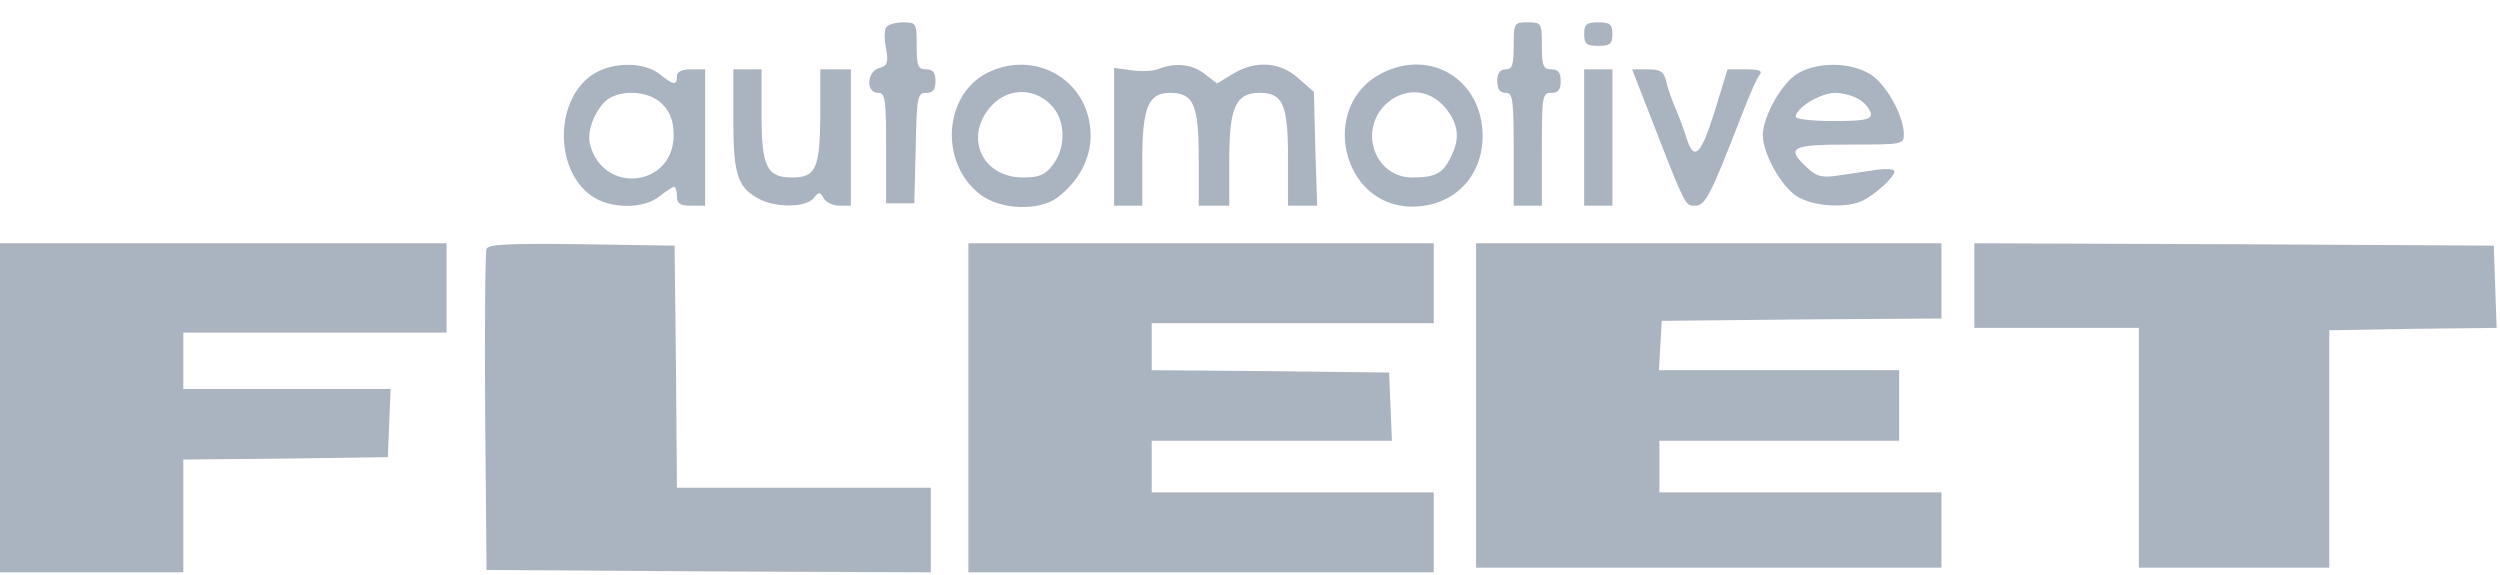 <svg width="100" height="23" viewBox="0 0 100 23" fill="none" xmlns="http://www.w3.org/2000/svg">
<path fill-rule="evenodd" clip-rule="evenodd" d="M35.444 1.947C35.369 1.589 35.369 1.213 35.444 1.1C35.501 0.988 35.802 0.894 36.121 0.894C36.648 0.894 36.667 0.912 36.667 1.834C36.667 2.642 36.723 2.774 37.043 2.774C37.325 2.774 37.419 2.906 37.419 3.244C37.419 3.582 37.325 3.714 37.043 3.714C36.704 3.714 36.667 3.864 36.629 5.914L36.573 8.133H36.008H35.444V5.914C35.444 3.94 35.407 3.714 35.125 3.714C34.617 3.714 34.673 2.849 35.181 2.717C35.501 2.623 35.538 2.511 35.444 1.947ZM60.227 2.774C60.491 2.774 60.547 2.605 60.547 1.834C60.547 0.912 60.566 0.894 61.111 0.894C61.656 0.894 61.675 0.912 61.675 1.834C61.675 2.642 61.732 2.774 62.051 2.774C62.333 2.774 62.427 2.906 62.427 3.244C62.427 3.582 62.333 3.714 62.051 3.714C61.694 3.714 61.675 3.846 61.675 5.97V8.227H61.111H60.547V5.97C60.547 3.94 60.509 3.714 60.227 3.714C60.002 3.714 59.889 3.564 59.889 3.244C59.889 2.924 60.002 2.774 60.227 2.774ZM63.367 1.364C63.367 1.759 63.462 1.834 63.932 1.834C64.402 1.834 64.496 1.759 64.496 1.364C64.496 0.969 64.402 0.894 63.932 0.894C63.462 0.894 63.367 0.969 63.367 1.364ZM23.655 7.832C22.132 6.741 22.207 3.902 23.767 2.943C24.538 2.473 25.761 2.473 26.381 2.962C26.945 3.413 27.077 3.432 27.077 3.056C27.077 2.868 27.265 2.774 27.641 2.774H28.205V5.5V8.227H27.641C27.209 8.227 27.077 8.152 27.077 7.851C27.077 7.644 27.02 7.475 26.964 7.475C26.908 7.475 26.644 7.644 26.381 7.851C25.723 8.377 24.407 8.359 23.655 7.832ZM26.945 5.406C26.945 4.861 26.814 4.504 26.513 4.184C26.043 3.676 25.027 3.564 24.388 3.921C23.88 4.222 23.448 5.2 23.598 5.764C24.106 7.794 26.945 7.494 26.945 5.406ZM39.506 2.906C37.739 3.789 37.569 6.516 39.205 7.776C40.014 8.396 41.537 8.453 42.289 7.907C43.135 7.268 43.624 6.365 43.624 5.425C43.624 3.263 41.462 1.947 39.506 2.906ZM42.026 4.184C42.627 4.767 42.665 5.895 42.101 6.61C41.8 7.005 41.556 7.099 40.916 7.099C39.299 7.099 38.566 5.519 39.6 4.297C40.239 3.526 41.33 3.47 42.026 4.184ZM45.279 2.812C45.655 2.868 46.144 2.849 46.35 2.755C47.009 2.492 47.704 2.567 48.193 2.962L48.682 3.338L49.303 2.962C50.224 2.398 51.202 2.473 51.935 3.131L52.556 3.676L52.612 5.952L52.687 8.227H52.104H51.521V6.309C51.521 4.184 51.315 3.714 50.393 3.714C49.434 3.714 49.171 4.278 49.171 6.365V8.227H48.569H47.949V6.309C47.949 4.184 47.742 3.714 46.802 3.714C45.937 3.714 45.692 4.278 45.692 6.384V8.227H45.128H44.564V5.482V2.717L45.279 2.812ZM55.282 2.924C52.744 4.203 53.646 8.264 56.486 8.264C58.14 8.264 59.306 7.08 59.306 5.425C59.287 3.206 57.256 1.928 55.282 2.924ZM57.802 4.297C58.347 4.955 58.422 5.557 58.008 6.328C57.708 6.948 57.388 7.099 56.486 7.099C55.019 7.099 54.342 5.275 55.395 4.203C56.128 3.488 57.144 3.526 57.802 4.297ZM70.513 5.406C70.513 4.673 71.265 3.319 71.904 2.943C72.675 2.473 73.992 2.473 74.8 2.962C75.439 3.357 76.135 4.598 76.154 5.35C76.154 5.782 76.116 5.782 73.992 5.782C71.641 5.782 71.415 5.895 72.28 6.704C72.656 7.061 72.882 7.118 73.503 7.023C73.737 6.993 74.043 6.946 74.34 6.9L74.34 6.9C74.591 6.861 74.836 6.824 75.026 6.798C75.439 6.741 75.778 6.76 75.778 6.854C75.778 7.08 75.063 7.738 74.518 8.02C73.879 8.34 72.562 8.265 71.904 7.87C71.265 7.494 70.513 6.14 70.513 5.406ZM74.838 4.579C74.838 4.429 74.65 4.165 74.424 4.015C74.198 3.846 73.728 3.714 73.409 3.714C72.826 3.714 71.829 4.316 71.829 4.673C71.829 4.767 72.506 4.842 73.333 4.842C74.518 4.842 74.838 4.786 74.838 4.579ZM29.333 4.748C29.333 6.911 29.484 7.456 30.273 7.907C30.95 8.321 32.21 8.321 32.549 7.926C32.756 7.663 32.793 7.663 32.944 7.926C33.038 8.095 33.32 8.227 33.564 8.227H34.034V5.5V2.774H33.432H32.812V4.635C32.793 6.723 32.643 7.099 31.684 7.099C30.668 7.099 30.462 6.666 30.462 4.598V2.774H29.897H29.333V4.748ZM63.367 8.227V5.5V2.774H63.932H64.496V5.5V8.227H63.932H63.367ZM65.953 4.49C67.205 7.715 67.377 8.159 67.638 8.218C67.679 8.228 67.723 8.227 67.774 8.227C67.784 8.227 67.794 8.227 67.805 8.227C68.219 8.227 68.426 7.813 69.686 4.56C69.968 3.827 70.268 3.131 70.381 3C70.513 2.83 70.381 2.774 69.836 2.774H69.103L68.576 4.485C68.031 6.234 67.749 6.478 67.448 5.482C67.354 5.181 67.166 4.673 67.034 4.372C66.903 4.053 66.715 3.582 66.658 3.282C66.545 2.849 66.414 2.774 65.906 2.774H65.285L65.812 4.128L65.953 4.49ZM0 22.894V16.312V9.731H8.932H17.863V11.518V13.304H12.598H7.333V14.432V15.56H11.47H15.626L15.569 16.914L15.513 18.287L11.432 18.343L7.333 18.381V20.637V22.894H3.667H0ZM19.462 9.957C19.405 10.088 19.386 13.041 19.405 16.5L19.462 22.799L28.356 22.856L37.231 22.894V21.201V19.509H32.154H27.077L27.039 14.658L26.983 9.825L23.26 9.769C20.383 9.731 19.518 9.769 19.462 9.957ZM38.735 22.894V16.312V9.731H48.043H57.35V11.329V12.928H51.709H46.068V13.868V14.808L50.826 14.846L55.564 14.902L55.62 16.256L55.677 17.629H50.863H46.068V18.663V19.697H51.709H57.35V21.295V22.894H48.043H38.735ZM59.043 16.218V22.706H68.35H77.658V21.201V19.697H72.017H66.376V18.663V17.629H71.171H75.966V16.218V14.808H71.152H66.357L66.414 13.812L66.47 12.834L72.073 12.777L77.658 12.74V11.235V9.731H68.35H59.043V16.218ZM78.974 13.116V11.424V9.731L89.373 9.769L99.752 9.825L99.808 11.461L99.865 13.116L96.518 13.153L93.171 13.21V17.967V22.706H89.373H85.556V17.911V13.116H82.265H78.974Z" fill="#AAB3C0"/>
</svg>
